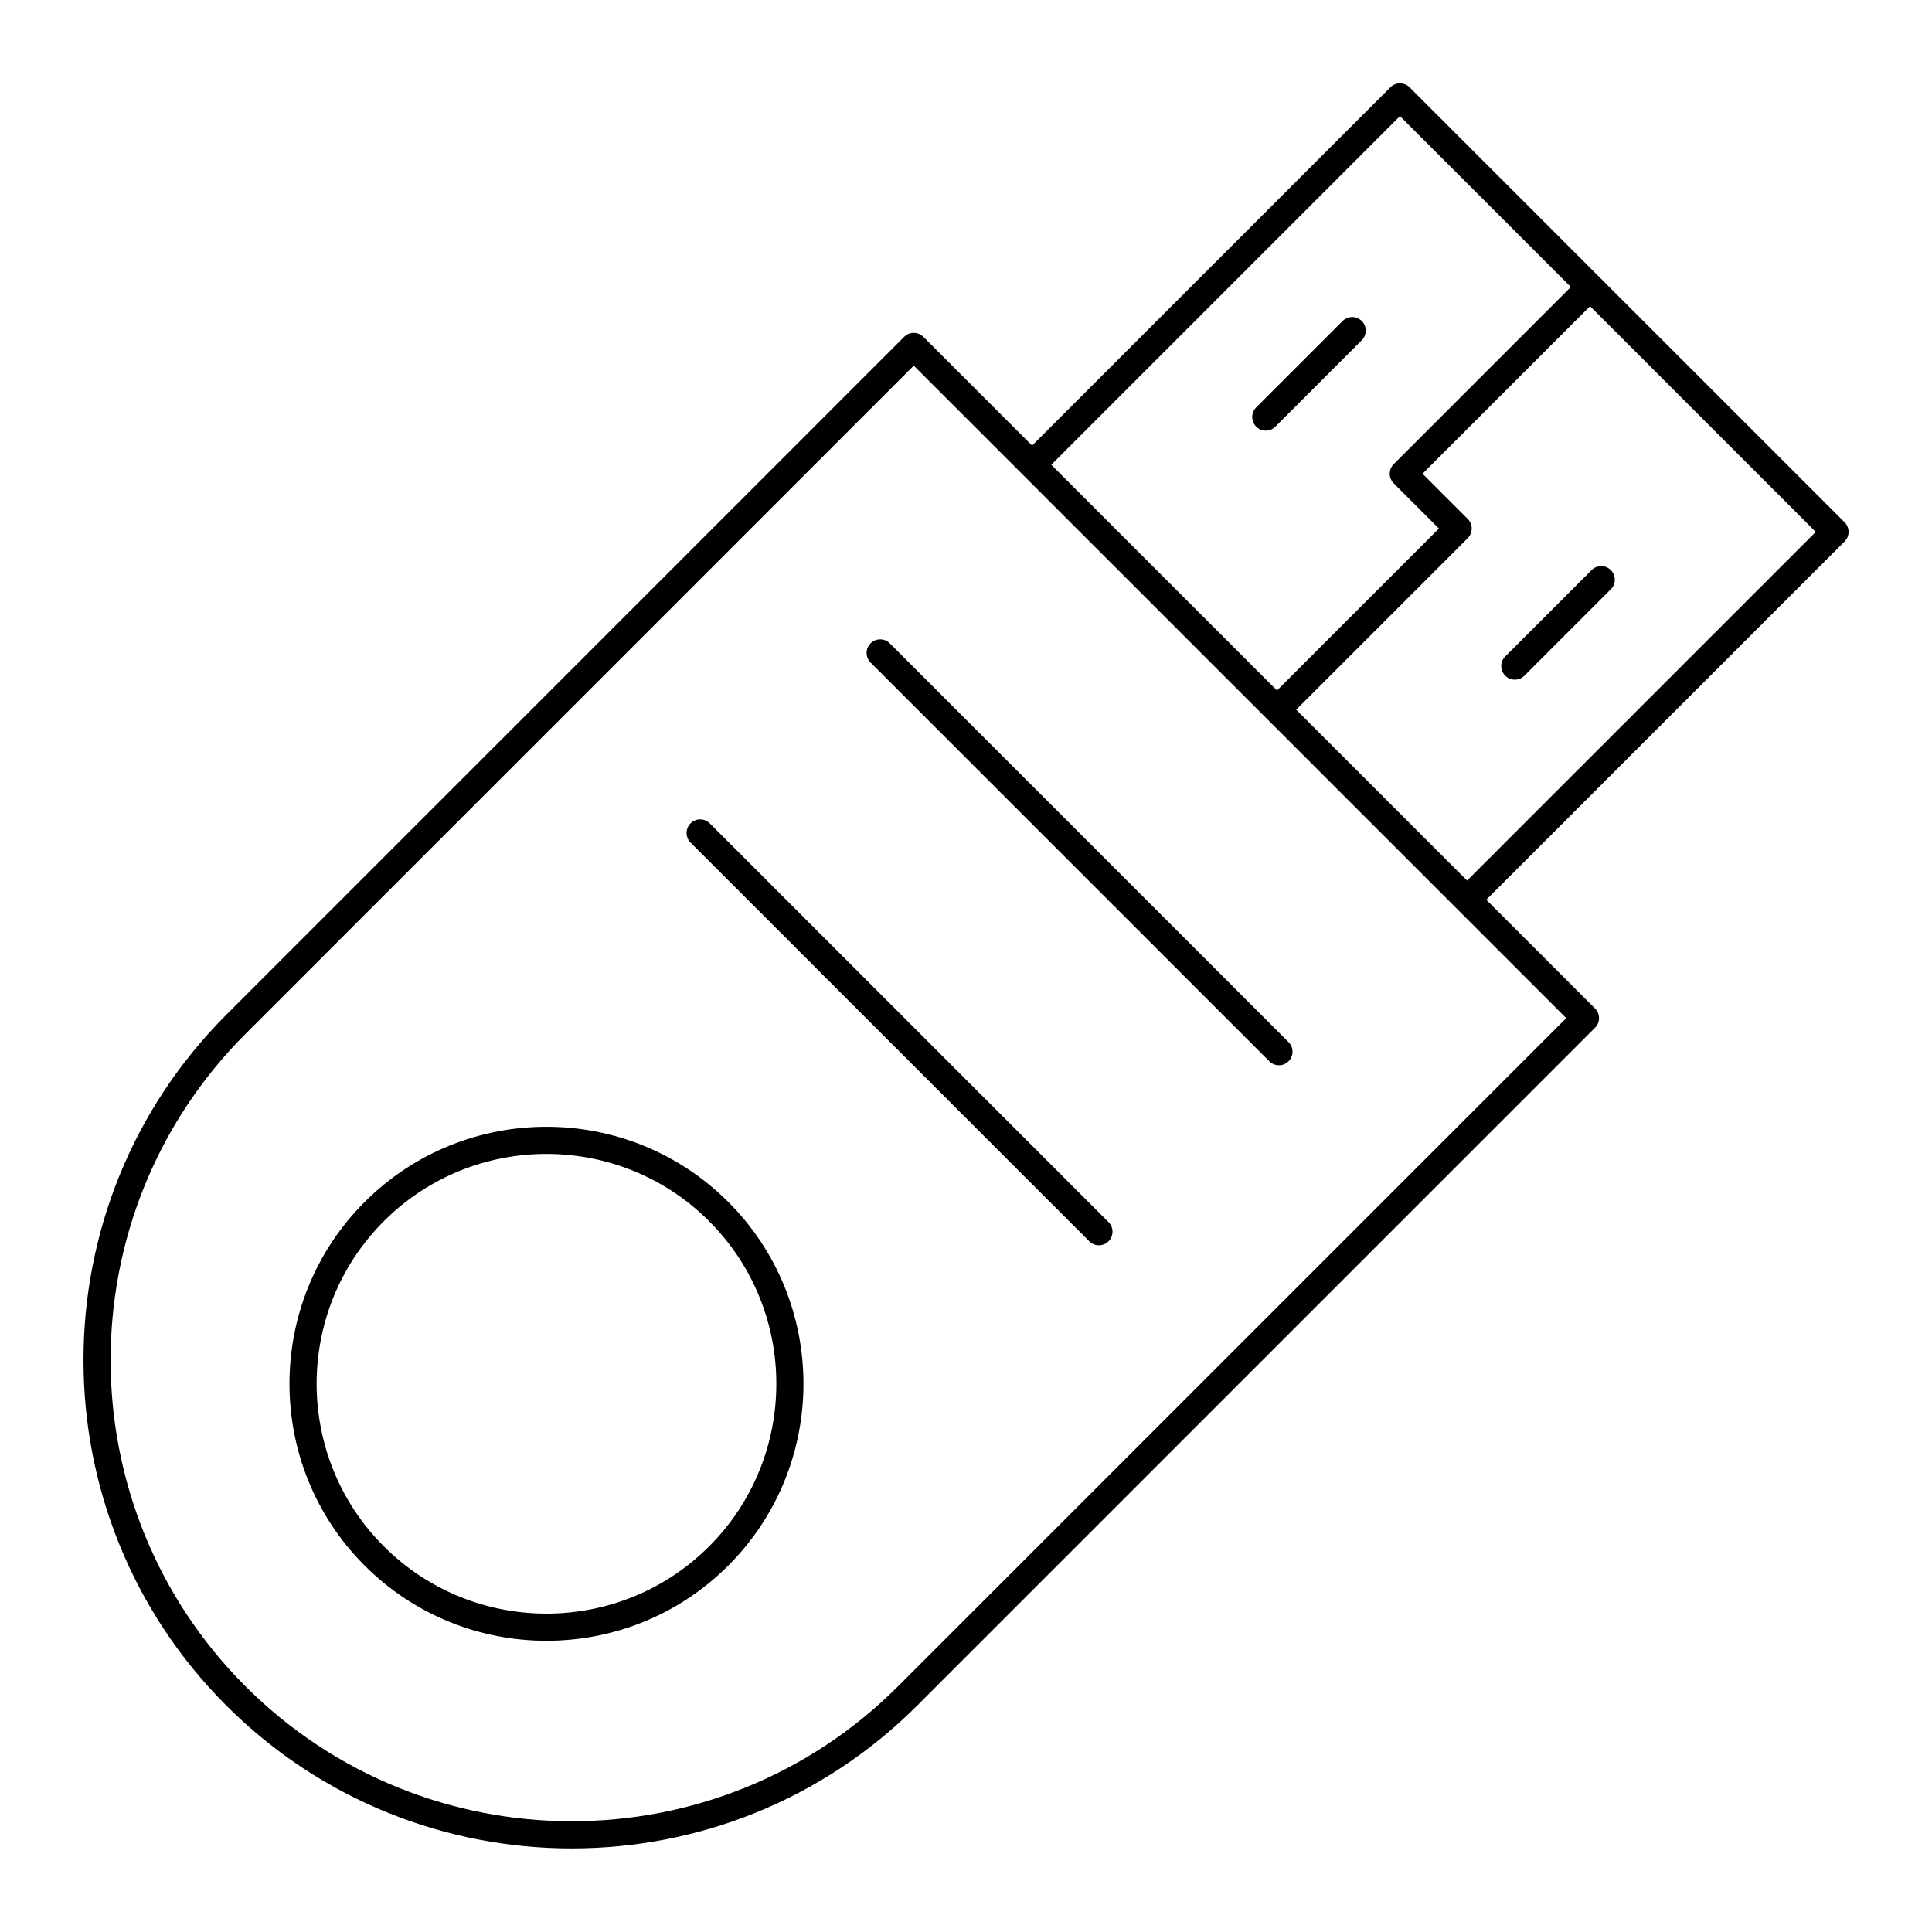<?xml version="1.0" encoding="UTF-8"?>
<!-- Uploaded to: SVG Repo, www.svgrepo.com, Generator: SVG Repo Mixer Tools -->
<svg fill="#000000" width="800px" height="800px" version="1.1" viewBox="144 144 512 512" xmlns="http://www.w3.org/2000/svg">
 <g>
  <path d="m295.52 633.85c33.152 0 66.305-12.621 91.543-37.859l179.64-179.64c1.406-1.406 1.406-3.684 0-5.09l-28.816-28.816 94.949-94.949c1.406-1.406 1.406-3.684 0-5.09l-115.28-115.27c-1.406-1.406-3.684-1.406-5.09 0l-94.949 94.949-28.816-28.816c-1.406-1.406-3.684-1.406-5.09 0l-179.63 179.64c-50.477 50.477-50.477 132.61 0 183.09 25.238 25.234 58.391 37.855 91.543 37.855zm237.27-256.49-45.285-45.285 45.461-45.461c1.406-1.406 1.406-3.684 0-5.09l-11.98-11.98 44.395-44.395 59.812 59.812zm-17.785-202.59 45.285 45.285-46.941 46.941c-1.406 1.406-1.406 3.684 0 5.09l11.98 11.98-42.914 42.918-59.812-59.812zm-305.94 243.22 177.09-177.09 172.91 172.91-177.09 177.09c-47.672 47.668-125.23 47.668-172.91 0-47.672-47.672-47.672-125.24-0.004-172.91z"/>
  <path d="m542.9 317.97c-1.406 1.406-1.406 3.684 0 5.09 0.703 0.703 1.625 1.055 2.543 1.055 0.922 0 1.84-0.352 2.543-1.055l22.895-22.895c1.406-1.406 1.406-3.684 0-5.09s-3.684-1.406-5.09 0z"/>
  <path d="m504.89 234.17c1.406-1.406 1.406-3.684 0-5.09s-3.684-1.406-5.09 0l-22.895 22.895c-1.406 1.406-1.406 3.684 0 5.09 0.703 0.703 1.625 1.055 2.543 1.055 0.922 0 1.84-0.352 2.543-1.055z"/>
  <path d="m288.82 578.82c17.449 0 34.898-6.641 48.18-19.926 26.566-26.566 26.566-69.797 0-96.363s-69.793-26.57-96.363 0c-26.566 26.566-26.566 69.797 0 96.363 13.289 13.285 30.738 19.926 48.184 19.926zm-43.09-111.2c11.883-11.883 27.484-17.82 43.094-17.82 15.605 0 31.215 5.941 43.094 17.82 23.758 23.762 23.758 62.422 0 86.184-23.762 23.758-62.422 23.758-86.184 0-23.766-23.762-23.766-62.422-0.004-86.184z"/>
  <path d="m480.39 425.25c0.703 0.703 1.625 1.055 2.543 1.055 0.922 0 1.84-0.352 2.543-1.055 1.406-1.406 1.406-3.684 0-5.09l-105.67-105.67c-1.406-1.406-3.684-1.406-5.09 0s-1.406 3.684 0 5.09z"/>
  <path d="m432.68 472.96c0.703 0.703 1.625 1.055 2.543 1.055 0.922 0 1.84-0.352 2.543-1.055 1.406-1.406 1.406-3.684 0-5.09l-105.67-105.67c-1.406-1.406-3.684-1.406-5.09 0s-1.406 3.684 0 5.09z"/>
 </g>
</svg>